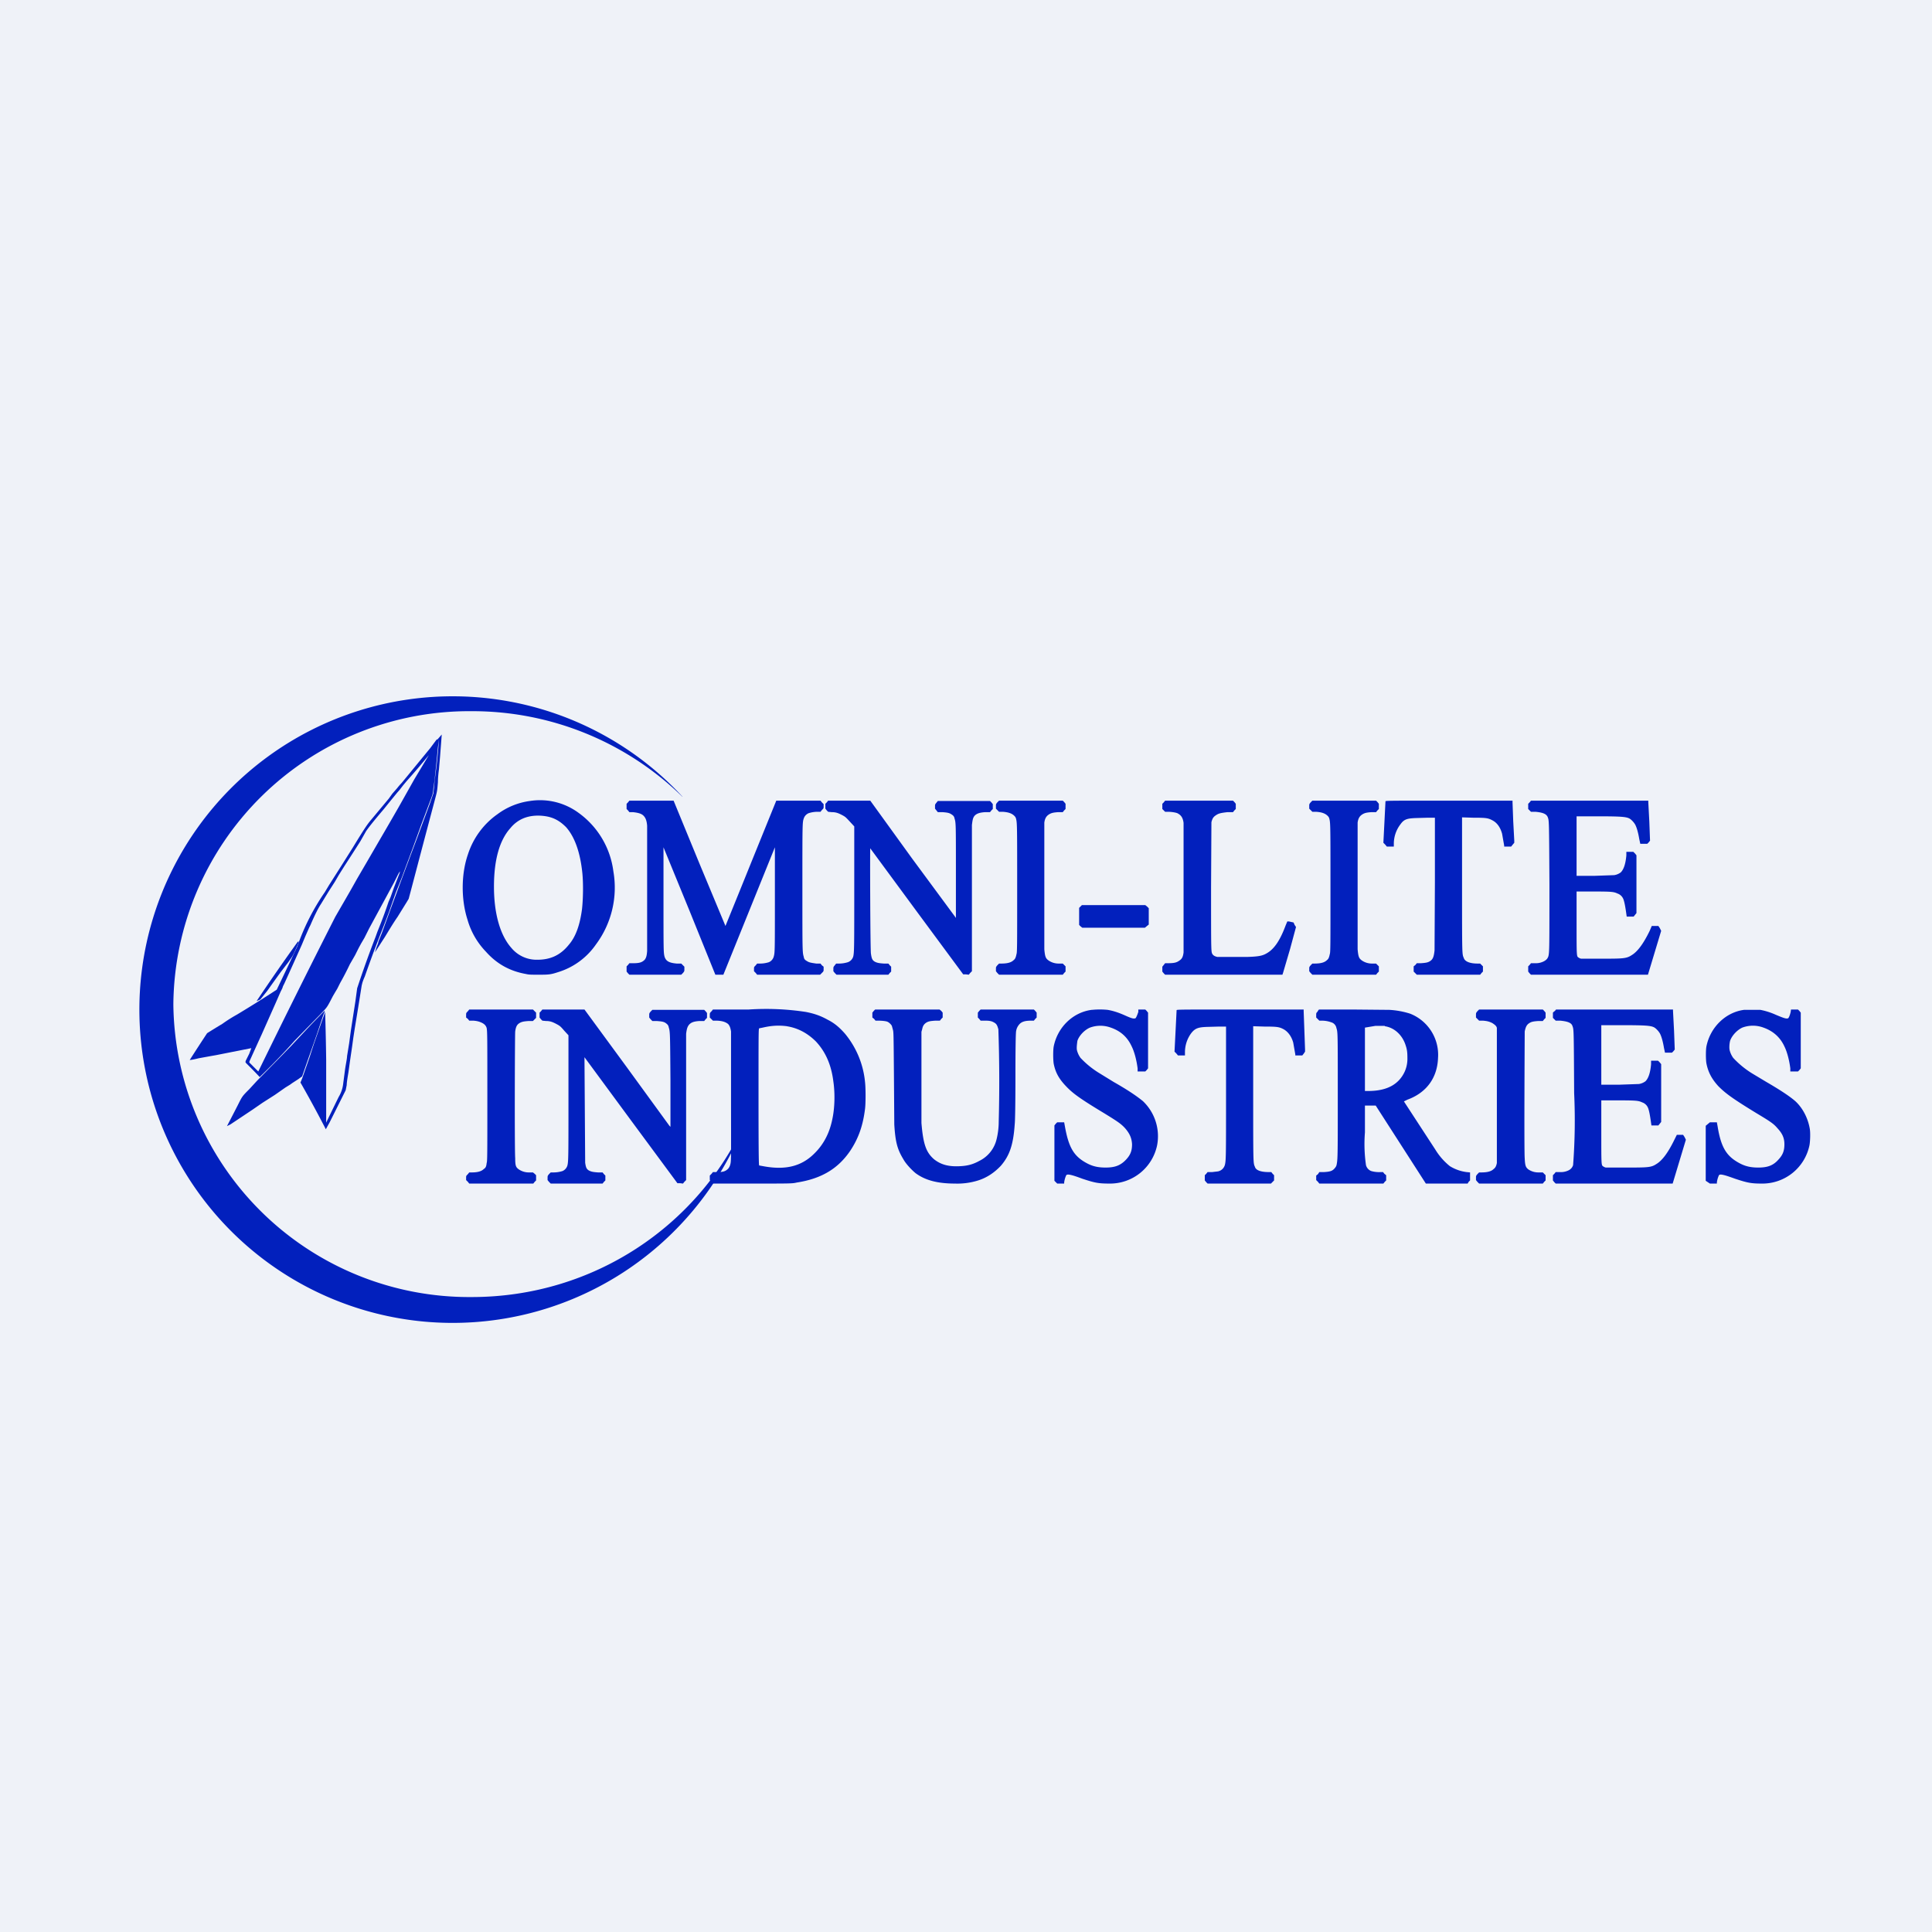 <?xml version="1.0" encoding="UTF-8"?>
<!-- generated by Finnhub -->
<svg viewBox="0 0 55.5 55.5" xmlns="http://www.w3.org/2000/svg">
<path d="M 0,0 H 55.5 V 55.5 H 0 Z" fill="rgb(239, 242, 248)"/>
<path d="M 12.55,21.235 L 12.36,21.49 L 11.54,22.49 A 1.74,1.74 0 0,0 11.41,22.64 L 11.27,22.8 L 11.17,22.94 L 10.67,23.54 C 10.56,23.67 10.5,23.75 10.14,24.34 L 9.8,24.88 L 9.45,25.43 L 9.33,25.63 A 6.48,6.48 0 0,0 8.54,27.19 A 154.75,154.75 0 0,1 7.95,28.43 A 36.04,36.04 0 0,1 6.9,29.09 L 6.8,29.15 A 4.21,4.21 0 0,0 6.39,29.41 A 28.21,28.21 0 0,0 5.95,29.68 A 55.14,55.14 0 0,0 5.45,30.45 S 5.51,30.45 5.71,30.4 L 6.04,30.34 L 6.21,30.31 L 7.22,30.11 L 7.16,30.27 L 7.06,30.47 L 7.05,30.51 L 7.07,30.54 L 7.16,30.63 A 11.06,11.06 0 0,1 7.46,30.94 A 19.1,19.1 0 0,0 8.46,29.9 A 357.8,357.8 0 0,1 9.22,29.12 C 9.4,28.93 9.39,28.95 9.56,28.62 L 9.63,28.5 L 9.69,28.4 L 9.77,28.24 A 8.21,8.21 0 0,0 10.05,27.7 L 10.2,27.44 L 10.3,27.24 L 10.37,27.11 L 10.47,26.94 L 10.6,26.68 A 1288.5,1288.5 0 0,0 11.32,25.35 L 11.42,25.15 A 0.87,0.87 0 0,1 11.49,25.03 L 11.48,25.08 L 11.32,25.49 L 11.22,25.77 L 11.16,25.91 A 12.24,12.24 0 0,1 10.9,26.62 L 10.84,26.77 L 10.79,26.91 A 30.04,30.04 0 0,0 10.26,28.39 L 10.21,28.76 L 10.08,29.6 L 10.03,29.97 L 9.97,30.34 C 9.97,30.41 9.93,30.59 9.91,30.74 L 9.86,31.12 A 0.93,0.93 0 0,1 9.73,31.51 A 88.67,88.67 0 0,0 9.37,32.25 V 30.45 A 77.4,77.4 0 0,0 9.34,29.07 L 9.02,29.98 L 8.89,30.38 L 8.68,30.98 L 8.63,31.1 L 8.65,31.13 L 8.69,31.2 A 34.88,34.88 0 0,1 9.36,32.44 L 9.47,32.24 L 9.75,31.68 L 9.93,31.32 L 9.96,31.17 C 9.96,31.09 9.99,30.92 10.01,30.8 L 10.05,30.51 L 10.07,30.37 L 10.11,30.1 L 10.15,29.81 L 10.19,29.55 A 140.22,140.22 0 0,0 10.39,28.31 L 10.41,28.23 A 1.68,1.68 0 0,1 10.48,28.05 A 32.72,32.72 0 0,1 10.94,26.81 L 11.03,26.58 L 11.17,26.21 L 11.37,25.64 L 11.55,25.19 L 11.66,24.89 A 68.6,68.6 0 0,0 12.09,23.72 L 12.39,22.92 C 12.43,22.81 12.44,22.79 12.45,22.64 L 12.48,22.44 L 12.53,21.98 L 12.55,21.78 L 12.58,21.46 L 12.61,21.24 A 14.83,14.83 0 0,1 12.49,22.39 L 12.45,22.79 L 12.35,23.08 L 11.98,24.08 A 263.71,263.71 0 0,0 10.97,26.8 L 10.87,27.05 C 10.87,27.09 10.83,27.17 10.81,27.23 L 10.77,27.36 L 11.06,26.91 C 11.14,26.78 11.3,26.51 11.42,26.34 L 11.68,25.92 L 11.74,25.82 L 11.82,25.52 L 12.02,24.76 L 12.21,24.04 L 12.51,22.91 C 12.56,22.72 12.56,22.71 12.58,22.47 C 12.58,22.33 12.6,22.17 12.61,22.1 L 12.64,21.75 A 199.25,199.25 0 0,0 12.69,21.1 L 12.56,21.25 Z M 12.32,21.69 L 12.2,21.89 L 11.9,22.39 L 11.63,22.87 L 11.45,23.19 A 136.36,136.36 0 0,1 10.9,24.14 L 10.54,24.76 L 10.26,25.24 L 10.08,25.56 A 111.59,111.59 0 0,1 9.78,26.08 L 9.63,26.34 A 301.79,301.79 0 0,0 7.42,30.78 L 7.2,30.56 L 7.16,30.52 L 7.17,30.48 A 204.62,204.62 0 0,1 7.52,29.71 L 7.92,28.81 L 8.06,28.49 L 8.11,28.39 L 8.13,28.33 L 8.17,28.25 A 193.5,193.5 0 0,0 8.67,27.14 L 8.77,26.9 L 8.88,26.65 L 8.92,26.57 C 9.04,26.29 9.14,26.09 9.22,25.97 L 9.44,25.61 L 9.62,25.33 L 9.73,25.14 L 9.9,24.87 A 85.89,85.89 0 0,0 10.35,24.17 L 10.52,23.87 C 10.6,23.76 10.68,23.65 11.02,23.25 L 11.23,22.99 L 11.41,22.77 L 11.48,22.69 L 11.58,22.56 L 11.68,22.44 A 20.42,20.42 0 0,0 12.32,21.69 Z M 15.22,23.01 A 2,2 0 0,0 14.29,23.39 C 13.89,23.67 13.59,24.08 13.44,24.55 C 13.25,25.1 13.24,25.83 13.43,26.42 C 13.53,26.77 13.71,27.08 13.96,27.34 C 14.28,27.7 14.66,27.9 15.11,27.98 C 15.19,28 15.26,28 15.46,28 C 15.74,28 15.81,28 16.02,27.93 A 2.05,2.05 0 0,0 17.12,27.13 A 2.73,2.73 0 0,0 17.62,25.03 A 2.45,2.45 0 0,0 16.62,23.35 A 1.87,1.87 0 0,0 15.22,23.01 Z M 15.69,23.45 C 15.92,23.49 16.09,23.59 16.26,23.76 C 16.51,24.04 16.67,24.49 16.73,25.09 C 16.76,25.41 16.75,25.83 16.72,26.11 C 16.66,26.57 16.54,26.91 16.34,27.14 C 16.1,27.44 15.81,27.57 15.44,27.57 A 0.94,0.94 0 0,1 14.69,27.23 C 14.37,26.87 14.19,26.25 14.19,25.47 C 14.19,24.7 14.35,24.13 14.67,23.78 A 0.95,0.95 0 0,1 15.03,23.51 C 15.22,23.43 15.45,23.41 15.69,23.45 Z M 18.04,23.05 L 18,23.09 V 23.24 L 18.04,23.28 L 18.08,23.33 H 18.18 C 18.36,23.35 18.45,23.38 18.51,23.46 C 18.55,23.51 18.58,23.59 18.59,23.72 V 27.32 C 18.58,27.46 18.56,27.52 18.52,27.57 C 18.45,27.64 18.38,27.67 18.2,27.67 H 18.08 L 18.04,27.72 L 18,27.76 V 27.91 L 18.04,27.96 L 18.08,28 H 19.57 L 19.62,27.95 C 19.66,27.9 19.66,27.9 19.66,27.84 V 27.77 L 19.62,27.73 L 19.57,27.68 H 19.44 C 19.22,27.66 19.13,27.61 19.09,27.48 C 19.06,27.36 19.06,27.3 19.06,25.78 V 24.34 L 19.81,26.17 L 20.55,28 H 20.78 L 21.52,26.17 L 22.26,24.34 V 25.79 C 22.26,27.27 22.26,27.36 22.23,27.47 A 0.25,0.25 0 0,1 22.09,27.64 A 0.85,0.85 0 0,1 21.82,27.68 H 21.75 L 21.71,27.73 C 21.66,27.78 21.66,27.78 21.66,27.83 V 27.9 L 21.71,27.95 L 21.75,28 H 23.56 L 23.61,27.95 C 23.66,27.9 23.66,27.9 23.66,27.84 V 27.77 L 23.61,27.73 L 23.57,27.68 H 23.45 C 23.31,27.66 23.25,27.65 23.2,27.62 C 23.13,27.58 23.1,27.56 23.09,27.49 C 23.05,27.35 23.05,27.36 23.05,25.5 C 23.05,23.64 23.05,23.63 23.09,23.51 A 0.25,0.25 0 0,1 23.23,23.36 A 0.84,0.84 0 0,1 23.5,23.32 H 23.57 L 23.61,23.27 C 23.66,23.22 23.66,23.22 23.66,23.17 V 23.1 L 23.61,23.05 L 23.57,23 H 22.3 L 21.57,24.8 A 528,528 0 0,1 20.84,26.6 L 20.09,24.8 L 19.35,23 H 18.08 L 18.04,23.05 Z M 23.75,23.05 L 23.71,23.09 V 23.23 L 23.75,23.28 L 23.79,23.32 L 23.89,23.33 C 24.02,23.33 24.09,23.36 24.22,23.43 C 24.29,23.47 24.3,23.48 24.42,23.61 L 24.54,23.74 V 25.46 C 24.54,27.2 24.54,27.36 24.51,27.48 A 0.25,0.25 0 0,1 24.36,27.64 A 0.87,0.87 0 0,1 24.09,27.68 H 24.02 L 23.98,27.73 C 23.94,27.78 23.94,27.78 23.94,27.84 V 27.9 L 23.98,27.95 L 24.03,28 H 25.52 L 25.56,27.95 L 25.6,27.91 V 27.77 L 25.56,27.73 L 25.52,27.68 H 25.39 C 25.25,27.67 25.19,27.66 25.12,27.62 C 25.06,27.58 25.04,27.54 25.02,27.4 C 25,27.36 24.99,24.36 25,24.37 L 26.34,26.19 L 27.67,27.99 H 27.75 L 27.83,28 L 27.87,27.95 L 27.92,27.9 V 23.7 C 27.94,23.54 27.95,23.49 28,23.43 C 28.06,23.37 28.14,23.34 28.31,23.33 H 28.44 L 28.48,23.28 L 28.52,23.24 V 23.1 L 28.48,23.05 L 28.44,23.01 H 26.94 L 26.9,23.06 C 26.86,23.11 26.86,23.11 26.86,23.17 V 23.23 L 26.9,23.28 L 26.94,23.33 H 27.07 C 27.2,23.34 27.26,23.35 27.31,23.38 C 27.38,23.42 27.41,23.45 27.42,23.51 C 27.46,23.64 27.46,23.65 27.46,25.04 V 26.37 L 27.44,26.34 L 26.2,24.66 L 25,23 H 23.79 L 23.75,23.05 Z M 28.65,23.05 C 28.61,23.1 28.61,23.1 28.61,23.16 V 23.23 L 28.65,23.27 L 28.7,23.32 H 28.81 C 28.94,23.33 29.01,23.35 29.08,23.39 C 29.14,23.43 29.18,23.47 29.19,23.53 C 29.22,23.64 29.22,23.8 29.22,25.56 C 29.22,27.17 29.22,27.36 29.2,27.41 C 29.18,27.51 29.16,27.55 29.12,27.58 C 29.05,27.65 28.94,27.68 28.76,27.68 H 28.7 L 28.65,27.73 C 28.61,27.78 28.61,27.78 28.61,27.83 V 27.9 L 28.65,27.95 L 28.7,28 H 30.53 L 30.57,27.95 L 30.61,27.91 V 27.76 L 30.57,27.72 L 30.53,27.68 H 30.41 A 0.51,0.51 0 0,1 30.12,27.59 C 30.04,27.53 30.02,27.49 30,27.27 V 23.63 C 30.02,23.49 30.07,23.43 30.16,23.38 C 30.22,23.35 30.27,23.34 30.4,23.33 H 30.53 L 30.57,23.28 L 30.61,23.24 V 23.09 L 30.57,23.04 L 30.53,23 H 28.7 L 28.65,23.05 Z M 33.43,23.05 L 33.39,23.09 V 23.24 L 33.43,23.28 L 33.47,23.32 H 33.55 C 33.65,23.32 33.77,23.34 33.82,23.36 C 33.92,23.41 33.98,23.48 34,23.64 V 27.36 C 33.98,27.52 33.94,27.56 33.84,27.62 C 33.77,27.66 33.69,27.67 33.54,27.67 H 33.47 L 33.43,27.72 L 33.39,27.77 V 27.91 L 33.43,27.96 L 33.47,28 H 36.84 L 36.86,27.94 L 37.06,27.26 L 37.23,26.63 L 37.19,26.57 L 37.16,26.5 L 37.07,26.48 A 0.27,0.27 0 0,0 36.98,26.47 L 36.93,26.59 C 36.77,27.02 36.6,27.27 36.38,27.39 C 36.26,27.46 36.14,27.48 35.82,27.49 H 34.97 C 34.89,27.47 34.86,27.45 34.83,27.41 C 34.79,27.34 34.79,27.37 34.79,25.48 L 34.8,23.62 C 34.83,23.5 34.86,23.46 34.96,23.4 C 35.03,23.36 35.1,23.35 35.26,23.33 H 35.42 L 35.46,23.28 L 35.5,23.24 V 23.09 L 35.46,23.04 L 35.42,23 H 33.47 L 33.43,23.05 Z M 37.65,23.05 C 37.61,23.1 37.61,23.1 37.61,23.16 V 23.23 L 37.65,23.27 L 37.7,23.32 H 37.81 C 37.94,23.33 38.01,23.35 38.08,23.39 C 38.14,23.43 38.18,23.47 38.19,23.53 C 38.22,23.64 38.22,23.8 38.22,25.56 C 38.22,27.17 38.22,27.36 38.2,27.41 C 38.18,27.51 38.16,27.55 38.12,27.58 C 38.05,27.65 37.94,27.68 37.76,27.68 H 37.7 L 37.65,27.73 C 37.61,27.78 37.61,27.78 37.61,27.83 V 27.9 L 37.65,27.95 L 37.7,28 H 39.53 L 39.57,27.95 L 39.61,27.91 V 27.76 L 39.57,27.72 L 39.53,27.68 H 39.41 A 0.51,0.51 0 0,1 39.12,27.59 C 39.04,27.53 39.02,27.49 39,27.27 V 23.63 C 39.02,23.49 39.07,23.43 39.16,23.38 C 39.22,23.35 39.27,23.34 39.4,23.33 H 39.53 L 39.57,23.28 L 39.61,23.24 V 23.09 L 39.57,23.04 L 39.53,23 H 37.7 L 37.65,23.05 Z M 39.8,23.02 L 39.77,23.62 L 39.74,24.21 L 39.79,24.26 L 39.84,24.32 H 40.04 V 24.23 A 0.92,0.92 0 0,1 40.23,23.68 C 40.33,23.54 40.41,23.51 40.67,23.5 L 41.02,23.49 H 41.22 V 25.35 L 41.21,27.3 C 41.19,27.49 41.16,27.56 41.08,27.61 C 41.02,27.65 40.96,27.66 40.82,27.67 H 40.7 L 40.66,27.72 L 40.61,27.76 V 27.91 L 40.66,27.96 L 40.7,28 H 42.52 L 42.56,27.95 L 42.6,27.91 V 27.76 L 42.56,27.72 L 42.52,27.68 H 42.45 C 42.22,27.68 42.08,27.62 42.05,27.52 C 42,27.4 42,27.47 42,25.41 V 23.48 L 42.32,23.49 C 42.7,23.49 42.75,23.5 42.88,23.57 C 43.01,23.64 43.1,23.77 43.15,23.95 L 43.21,24.29 V 24.32 H 43.41 L 43.45,24.27 L 43.5,24.21 V 24.15 L 43.47,23.59 L 43.45,23.05 V 23 H 41.62 C 39.89,23 39.8,23 39.8,23.02 Z M 43.94,23.05 L 43.9,23.09 V 23.24 L 43.94,23.28 L 43.98,23.32 H 44.11 C 44.32,23.34 44.42,23.38 44.46,23.47 C 44.5,23.58 44.5,23.52 44.51,25.4 C 44.51,27.17 44.51,27.36 44.48,27.47 C 44.46,27.53 44.43,27.57 44.36,27.61 A 0.5,0.5 0 0,1 44.1,27.67 H 43.98 L 43.94,27.72 L 43.9,27.76 V 27.91 L 43.94,27.96 L 43.98,28 H 47.34 L 47.53,27.37 L 47.72,26.74 L 47.68,26.66 L 47.64,26.6 H 47.45 L 47.39,26.74 C 47.21,27.11 47.04,27.34 46.87,27.44 C 46.72,27.54 46.61,27.54 45.97,27.54 H 45.42 A 0.2,0.2 0 0,1 45.35,27.51 C 45.29,27.47 45.29,27.51 45.29,26.51 V 25.61 H 45.79 C 46.32,25.61 46.36,25.62 46.47,25.67 C 46.53,25.69 46.59,25.74 46.62,25.8 C 46.65,25.85 46.68,25.98 46.71,26.19 L 46.73,26.33 H 46.93 L 46.97,26.28 L 47.01,26.23 V 24.57 L 46.97,24.52 L 46.92,24.47 H 46.72 V 24.57 C 46.7,24.8 46.65,24.97 46.56,25.06 A 0.42,0.42 0 0,1 46.37,25.14 L 45.8,25.16 H 45.29 V 23.45 H 45.82 C 46.56,23.45 46.72,23.46 46.82,23.52 C 46.88,23.56 46.95,23.64 46.98,23.7 C 47.02,23.78 47.06,23.92 47.09,24.1 L 47.12,24.24 H 47.32 L 47.36,24.2 L 47.4,24.15 L 47.38,23.61 L 47.35,23.04 V 23 H 43.98 L 43.94,23.05 Z M 31.04,26.04 L 31,26.08 V 26.57 L 31.04,26.61 L 31.09,26.65 H 32.89 L 32.95,26.6 L 33,26.56 V 26.09 L 32.95,26.04 L 32.9,26 H 31.08 L 31.04,26.04 Z" fill="rgb(2, 32, 189)"/>
<path d="M 8.56,27.045 A 57.23,57.23 0 0,0 7.37,28.76 L 7.48,28.71 L 7.68,28.46 A 53.18,53.18 0 0,1 8.06,27.93 L 8.29,27.63 C 8.4,27.47 8.41,27.47 8.5,27.26 C 8.59,27.06 8.6,27.01 8.57,27.06 Z M 9.28,29.08 L 8.95,29.42 L 8.35,30.06 A 189.36,189.36 0 0,1 7.39,31.04 L 7.16,31.29 C 6.96,31.49 6.96,31.49 6.83,31.75 A 82.46,82.46 0 0,1 6.52,32.35 L 6.62,32.3 L 7.25,31.88 L 7.54,31.68 L 7.9,31.45 L 8.2,31.24 L 8.33,31.16 L 8.4,31.11 L 8.57,31 L 8.68,30.92 L 8.7,30.86 L 8.86,30.4 L 8.97,30.09 L 9.11,29.69 L 9.21,29.39 L 9.29,29.15 L 9.33,29.05 C 9.33,29.03 9.31,29.05 9.28,29.08 Z M 31.36,29.01 C 30.82,29.08 30.38,29.51 30.27,30.06 C 30.25,30.16 30.25,30.44 30.27,30.56 C 30.32,30.81 30.42,30.99 30.62,31.2 C 30.81,31.4 30.99,31.54 31.72,31.98 C 32.11,32.22 32.2,32.28 32.32,32.41 C 32.45,32.56 32.51,32.69 32.52,32.87 C 32.52,33.05 32.48,33.17 32.35,33.31 C 32.19,33.48 32.03,33.54 31.76,33.54 C 31.56,33.54 31.4,33.51 31.23,33.42 C 30.85,33.22 30.7,32.97 30.59,32.35 L 30.57,32.24 H 30.37 L 30.33,32.28 L 30.29,32.33 V 33.92 L 30.33,33.96 L 30.37,34 H 30.57 V 33.97 A 0.7,0.7 0 0,1 30.63,33.76 C 30.66,33.72 30.77,33.74 31.09,33.86 C 31.45,33.98 31.56,34 31.87,34 A 1.38,1.38 0 0,0 33.24,32.9 A 1.39,1.39 0 0,0 32.83,31.63 C 32.67,31.5 32.43,31.33 31.99,31.08 L 31.6,30.84 A 2.6,2.6 0 0,1 31.04,30.39 A 0.65,0.65 0 0,1 30.94,30.18 C 30.92,30.11 30.94,29.98 30.95,29.9 C 31,29.75 31.15,29.59 31.31,29.52 A 0.87,0.87 0 0,1 31.91,29.52 C 32.2,29.62 32.39,29.8 32.51,30.06 C 32.59,30.22 32.65,30.46 32.68,30.69 V 30.78 H 32.9 L 32.94,30.74 L 32.98,30.69 V 29.09 L 32.94,29.04 L 32.9,29 H 32.7 V 29.07 C 32.67,29.16 32.64,29.23 32.62,29.25 C 32.57,29.27 32.52,29.26 32.34,29.18 C 32.14,29.09 31.99,29.04 31.82,29.01 A 2.3,2.3 0 0,0 31.37,29.01 Z M 50.1,29.01 C 49.57,29.08 49.13,29.51 49.02,30.06 C 49,30.16 49,30.44 49.02,30.55 C 49.07,30.8 49.17,30.99 49.36,31.2 C 49.56,31.4 49.74,31.54 50.46,31.98 C 50.86,32.22 50.95,32.28 51.06,32.41 C 51.2,32.56 51.26,32.69 51.26,32.87 S 51.22,33.17 51.09,33.31 C 50.94,33.48 50.78,33.54 50.51,33.54 C 50.31,33.54 50.15,33.51 49.98,33.42 C 49.6,33.22 49.44,32.97 49.34,32.35 L 49.32,32.24 H 49.12 L 49,32.34 V 33.92 L 49.12,34 H 49.32 V 33.97 A 0.7,0.7 0 0,1 49.38,33.76 C 49.41,33.72 49.51,33.74 49.84,33.86 C 50.2,33.98 50.31,34 50.61,34 A 1.38,1.38 0 0,0 51.98,32.9 C 52,32.8 52.01,32.55 51.99,32.43 C 51.94,32.13 51.79,31.83 51.57,31.63 C 51.42,31.5 51.17,31.33 50.74,31.08 L 50.34,30.84 A 2.6,2.6 0 0,1 49.79,30.39 A 0.65,0.65 0 0,1 49.69,30.18 C 49.67,30.11 49.68,29.98 49.7,29.9 C 49.75,29.75 49.9,29.59 50.05,29.52 A 0.87,0.87 0 0,1 50.66,29.52 C 50.94,29.62 51.14,29.8 51.26,30.06 C 51.34,30.22 51.4,30.46 51.43,30.69 V 30.78 H 51.65 L 51.69,30.74 L 51.73,30.69 V 29.09 L 51.69,29.04 L 51.65,29 H 51.45 L 51.44,29.07 C 51.42,29.16 51.39,29.23 51.37,29.25 C 51.32,29.27 51.27,29.26 51.01,29.15 A 2,2 0 0,0 50.57,29.01 H 50.12 Z M 13.44,29.05 C 13.39,29.1 13.39,29.1 13.39,29.16 V 29.23 L 13.44,29.27 L 13.48,29.32 H 13.6 C 13.72,29.33 13.78,29.35 13.86,29.39 C 13.93,29.43 13.96,29.47 13.98,29.53 C 14,29.64 14,29.8 14,31.56 C 14,33.17 14,33.36 13.98,33.41 C 13.97,33.51 13.95,33.55 13.9,33.58 C 13.83,33.65 13.72,33.68 13.55,33.68 H 13.48 L 13.44,33.73 C 13.39,33.78 13.39,33.78 13.39,33.83 V 33.9 L 13.44,33.95 L 13.48,34 H 15.32 L 15.36,33.95 L 15.4,33.91 V 33.76 L 15.36,33.72 L 15.31,33.68 H 15.2 A 0.51,0.51 0 0,1 14.9,33.59 C 14.82,33.53 14.8,33.49 14.8,33.27 C 14.78,33.05 14.79,29.72 14.8,29.63 C 14.82,29.49 14.85,29.43 14.94,29.38 C 15,29.35 15.05,29.34 15.19,29.33 H 15.31 L 15.36,29.28 L 15.4,29.24 V 29.09 L 15.35,29.04 L 15.31,29 H 13.48 L 13.44,29.05 Z M 15.54,29.05 L 15.5,29.09 V 29.23 L 15.54,29.28 L 15.58,29.32 L 15.68,29.33 C 15.81,29.33 15.88,29.36 16.01,29.43 C 16.08,29.47 16.1,29.48 16.21,29.61 L 16.33,29.74 V 31.46 C 16.33,33.2 16.33,33.36 16.3,33.48 A 0.25,0.25 0 0,1 16.16,33.64 A 0.87,0.87 0 0,1 15.88,33.68 H 15.82 L 15.77,33.73 C 15.73,33.78 15.73,33.78 15.73,33.84 V 33.9 L 15.77,33.95 L 15.82,34 H 17.31 L 17.35,33.95 L 17.39,33.91 V 33.77 L 17.35,33.73 L 17.31,33.68 H 17.18 C 17.04,33.67 16.98,33.66 16.91,33.62 C 16.85,33.58 16.83,33.54 16.81,33.4 L 16.79,30.37 L 18.13,32.19 L 19.46,33.99 H 19.54 L 19.62,34 L 19.66,33.95 L 19.71,33.9 V 29.7 C 19.73,29.54 19.75,29.49 19.8,29.43 C 19.86,29.37 19.93,29.34 20.1,29.33 H 20.23 L 20.27,29.28 L 20.31,29.24 V 29.1 L 20.27,29.05 L 20.23,29.01 H 18.74 L 18.69,29.06 C 18.65,29.11 18.65,29.11 18.65,29.17 V 29.23 L 18.69,29.28 L 18.74,29.33 H 18.86 C 19,29.34 19.06,29.35 19.11,29.38 C 19.17,29.42 19.2,29.45 19.21,29.51 C 19.25,29.64 19.25,29.65 19.26,31.04 V 32.37 L 19.23,32.34 L 18,30.65 L 16.79,29 H 15.58 L 15.54,29.05 Z M 20.44,29.05 C 20.39,29.1 20.39,29.1 20.39,29.16 V 29.23 L 20.44,29.28 L 20.48,29.32 H 20.56 C 20.74,29.32 20.85,29.36 20.92,29.42 C 20.96,29.47 20.98,29.51 21,29.63 V 31.49 C 21,33.36 21.01,33.36 20.97,33.48 A 0.29,0.29 0 0,1 20.92,33.57 C 20.85,33.64 20.79,33.67 20.62,33.67 H 20.48 L 20.44,33.72 L 20.39,33.77 V 33.9 L 20.44,33.95 L 20.48,34 H 21.62 C 22.74,34 22.76,34 22.89,33.97 C 23.6,33.86 24.08,33.57 24.43,33.05 C 24.66,32.7 24.79,32.34 24.85,31.85 C 24.87,31.69 24.87,31.26 24.85,31.09 A 2.56,2.56 0 0,0 24.27,29.69 C 24.11,29.51 23.97,29.39 23.77,29.29 C 23.59,29.19 23.41,29.12 23.15,29.07 A 7.55,7.55 0 0,0 21.51,29 H 20.48 L 20.44,29.05 Z M 22.6,29.48 C 22.92,29.53 23.2,29.68 23.44,29.92 C 23.71,30.21 23.88,30.58 23.94,31.07 C 23.99,31.41 23.98,31.83 23.91,32.15 C 23.83,32.55 23.66,32.87 23.41,33.12 C 23.03,33.51 22.56,33.62 21.92,33.5 L 21.81,33.48 C 21.8,33.48 21.79,33.37 21.79,31.51 C 21.79,29.65 21.79,29.55 21.81,29.54 L 21.91,29.52 C 22.17,29.46 22.37,29.45 22.61,29.48 Z M 25.1,29.04 L 25.06,29.09 V 29.23 L 25.11,29.27 L 25.15,29.32 H 25.22 C 25.32,29.32 25.44,29.33 25.49,29.35 C 25.54,29.37 25.6,29.43 25.62,29.47 L 25.65,29.58 C 25.67,29.65 25.67,29.7 25.68,30.9 L 25.69,32.3 C 25.72,32.81 25.78,33.02 25.95,33.3 C 26.02,33.43 26.18,33.6 26.3,33.7 C 26.57,33.9 26.92,34 27.43,34 A 2,2 0 0,0 28.1,33.91 C 28.35,33.83 28.56,33.69 28.75,33.49 C 29,33.2 29.11,32.89 29.15,32.29 C 29.16,32.22 29.17,31.73 29.17,30.92 C 29.17,30.04 29.18,29.65 29.19,29.62 A 0.37,0.37 0 0,1 29.27,29.44 C 29.34,29.35 29.44,29.32 29.63,29.32 H 29.7 L 29.74,29.27 L 29.78,29.23 V 29.09 L 29.74,29.04 L 29.7,29 H 28.17 L 28.13,29.04 L 28.09,29.09 V 29.23 L 28.13,29.27 L 28.17,29.32 H 28.31 C 28.44,29.32 28.5,29.34 28.55,29.37 C 28.63,29.41 28.65,29.46 28.68,29.57 A 43.6,43.6 0 0,1 28.69,32.22 C 28.69,32.42 28.66,32.6 28.63,32.72 A 0.93,0.93 0 0,1 28.13,33.35 C 27.95,33.45 27.79,33.49 27.59,33.5 C 27.26,33.52 27.03,33.46 26.83,33.3 C 26.6,33.1 26.52,32.86 26.47,32.26 V 29.64 L 26.49,29.57 C 26.51,29.47 26.54,29.43 26.59,29.39 C 26.66,29.34 26.72,29.33 26.87,29.32 H 27 L 27.04,29.27 L 27.08,29.23 V 29.09 L 27.04,29.04 L 26.99,29 H 25.14 L 25.1,29.04 Z M 33.8,29.02 L 33.77,29.62 L 33.74,30.21 L 33.79,30.26 L 33.84,30.32 H 34.04 V 30.23 A 0.92,0.92 0 0,1 34.22,29.68 C 34.33,29.54 34.42,29.51 34.66,29.5 L 35.02,29.49 H 35.22 V 31.35 C 35.22,33.15 35.22,33.32 35.19,33.45 A 0.26,0.26 0 0,1 34.99,33.65 L 34.82,33.67 H 34.69 L 34.65,33.72 L 34.61,33.76 V 33.91 L 34.65,33.96 L 34.69,34 H 36.51 L 36.56,33.95 L 36.6,33.91 V 33.76 L 36.56,33.72 L 36.52,33.67 H 36.45 C 36.22,33.67 36.08,33.62 36.05,33.52 C 36,33.4 36,33.47 36,31.41 V 29.48 L 36.32,29.49 C 36.69,29.49 36.75,29.5 36.88,29.57 C 37,29.64 37.1,29.77 37.15,29.95 L 37.21,30.29 V 30.32 H 37.41 L 37.45,30.27 L 37.49,30.21 V 30.15 L 37.47,29.59 L 37.45,29.05 V 29 H 35.62 C 33.89,29 33.8,29 33.8,29.02 Z M 37.86,29.05 C 37.81,29.1 37.81,29.1 37.81,29.16 V 29.23 L 37.86,29.28 L 37.9,29.32 H 37.97 A 0.8,0.8 0 0,1 38.25,29.37 C 38.32,29.39 38.38,29.46 38.39,29.53 C 38.43,29.65 38.43,29.66 38.43,31.38 C 38.43,33.09 38.43,33.29 38.4,33.44 A 0.2,0.2 0 0,1 38.35,33.55 C 38.28,33.64 38.21,33.66 38.03,33.67 H 37.9 L 37.86,33.73 L 37.81,33.77 V 33.9 L 37.86,33.95 L 37.9,34 H 39.74 L 39.78,33.95 L 39.82,33.91 V 33.76 L 39.77,33.72 L 39.73,33.67 H 39.66 A 0.82,0.82 0 0,1 39.39,33.64 A 0.25,0.25 0 0,1 39.24,33.47 A 4.26,4.26 0 0,1 39.21,32.53 V 31.76 H 39.52 L 40.24,32.88 L 40.96,34 H 42.16 L 42.19,33.95 L 42.23,33.91 V 33.68 L 42.13,33.67 A 1.2,1.2 0 0,1 41.65,33.5 A 1.84,1.84 0 0,1 41.23,33.02 L 40.33,31.64 L 40.43,31.59 C 40.98,31.39 41.29,30.96 41.31,30.39 A 1.27,1.27 0 0,0 40.51,29.12 A 2.4,2.4 0 0,0 39.91,29.01 L 38.83,29 H 37.89 L 37.85,29.05 Z M 39.78,29.48 C 40.06,29.52 40.29,29.74 40.38,30.03 C 40.42,30.15 40.43,30.23 40.43,30.39 A 0.9,0.9 0 0,1 40.35,30.79 C 40.18,31.15 39.85,31.33 39.35,31.34 H 39.21 V 29.52 L 39.51,29.47 H 39.78 Z M 42.44,29.05 C 42.4,29.1 42.4,29.1 42.4,29.16 V 29.23 L 42.44,29.27 L 42.49,29.32 H 42.6 C 42.73,29.33 42.79,29.35 42.87,29.39 C 42.93,29.43 42.99,29.47 43,29.53 V 33.41 C 42.98,33.51 42.95,33.55 42.91,33.58 C 42.84,33.65 42.73,33.68 42.55,33.68 H 42.49 L 42.44,33.73 C 42.4,33.78 42.4,33.78 42.4,33.83 V 33.9 L 42.44,33.95 L 42.49,34 H 44.32 L 44.36,33.95 L 44.4,33.91 V 33.76 L 44.36,33.72 L 44.32,33.68 H 44.2 A 0.51,0.51 0 0,1 43.9,33.59 C 43.83,33.53 43.81,33.49 43.8,33.27 C 43.78,33.05 43.8,29.72 43.8,29.63 C 43.83,29.49 43.86,29.43 43.95,29.38 C 44,29.35 44.06,29.34 44.19,29.33 H 44.32 L 44.36,29.28 L 44.4,29.24 V 29.09 L 44.36,29.04 L 44.32,29 H 42.49 L 42.44,29.05 Z M 44.65,29.05 L 44.61,29.09 V 29.24 L 44.65,29.28 L 44.69,29.32 H 44.82 C 45.03,29.34 45.14,29.38 45.17,29.47 C 45.21,29.58 45.21,29.52 45.22,31.4 A 17,17 0 0,1 45.19,33.47 C 45.17,33.53 45.14,33.57 45.08,33.61 A 0.5,0.5 0 0,1 44.81,33.67 H 44.69 L 44.65,33.72 L 44.61,33.76 V 33.91 L 44.65,33.96 L 44.69,34 H 48.05 L 48.24,33.37 L 48.43,32.74 L 48.39,32.66 L 48.35,32.6 H 48.17 L 48.1,32.74 C 47.92,33.11 47.75,33.34 47.58,33.44 C 47.43,33.54 47.33,33.54 46.68,33.54 H 46.13 A 0.2,0.2 0 0,1 46.06,33.51 C 46,33.47 46,33.51 46,32.51 V 31.61 H 46.5 C 47.03,31.61 47.07,31.62 47.18,31.67 C 47.24,31.69 47.3,31.74 47.33,31.8 C 47.36,31.85 47.39,31.98 47.42,32.19 L 47.44,32.33 H 47.64 L 47.68,32.28 L 47.72,32.23 V 30.57 L 47.68,30.52 L 47.63,30.47 H 47.43 V 30.57 C 47.41,30.8 47.36,30.97 47.27,31.06 A 0.42,0.42 0 0,1 47.08,31.14 L 46.51,31.16 H 46 V 29.45 H 46.53 C 47.27,29.45 47.43,29.46 47.53,29.52 C 47.59,29.56 47.66,29.64 47.69,29.7 C 47.73,29.78 47.77,29.92 47.8,30.1 L 47.83,30.24 H 48.03 L 48.07,30.2 L 48.11,30.15 L 48.09,29.61 L 48.06,29.04 V 29 H 44.7 L 44.66,29.05 Z" fill="rgb(2, 32, 189)"/>
<path d="M 19.6,22.885 A 8.63,8.63 0 0,0 13.55,20.43 A 8.5,8.5 0 0,0 4.98,28.85 A 8.5,8.5 0 0,0 13.55,37.26 C 17.05,37.26 20.05,35.21 21.39,32.27 A 9,9 0 1,1 19.61,22.89 Z" fill="rgb(2, 32, 189)"/>
</svg>
